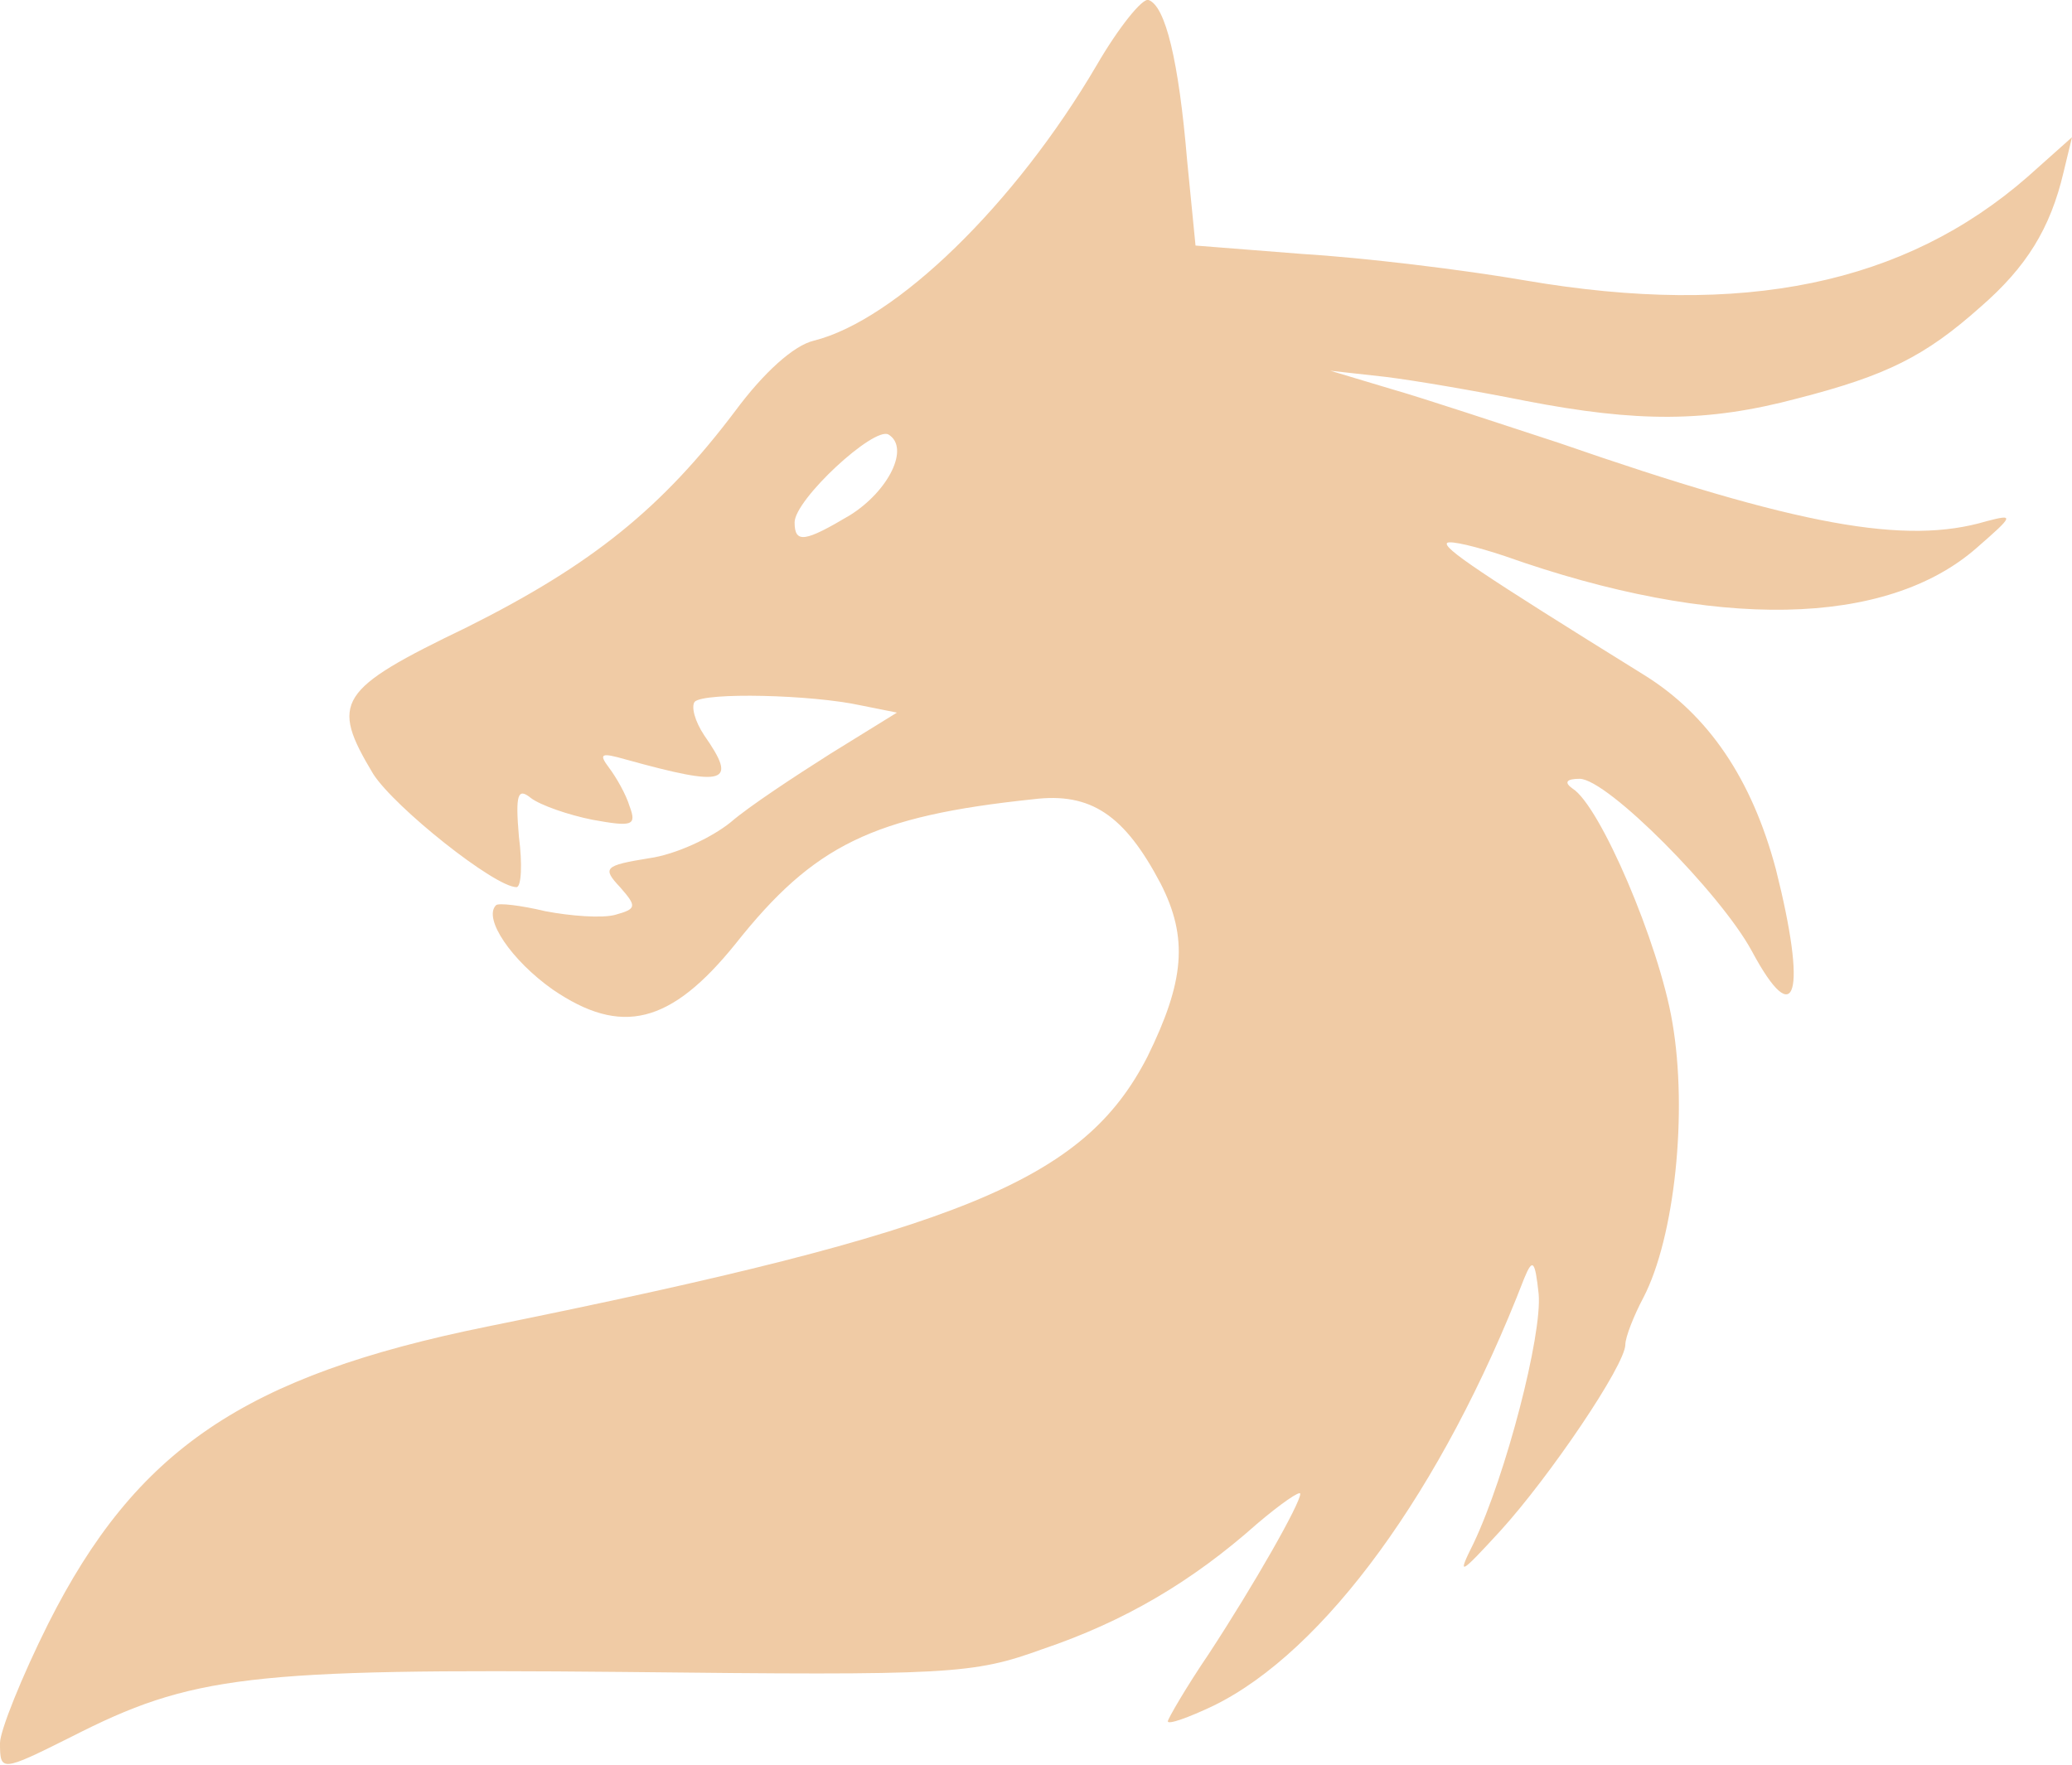 <?xml version="1.0" encoding="utf-8"?>
<!-- Generator: Adobe Illustrator 27.6.0, SVG Export Plug-In . SVG Version: 6.00 Build 0)  -->
<svg version="1.1" id="outputsvg" xmlns="http://www.w3.org/2000/svg" xmlns:xlink="http://www.w3.org/1999/xlink" x="0px" y="0px"
	 viewBox="0 0 172.1 146.6" style="enable-background:new 0 0 172.1 146.6;" xml:space="preserve" fill="#f0cba5">
<path id="pQnGKBHyp" d="M0,144.8c0-1,1.8-5.5,4-9.9c7.3-14.5,16.3-20.6,36.5-24.7c39.5-8,49.5-12.1,54.8-22.4
	c3.1-6.3,3.4-9.9,1.1-14.4c-3-5.7-5.8-7.6-10.6-7c-13.3,1.4-18.2,3.8-24.7,12c-5.4,6.7-9.5,7.7-15.2,3.8c-3.4-2.4-5.8-5.9-4.7-7
	c0.2-0.2,2,0,4.1,0.5c2.1,0.4,4.7,0.6,5.8,0.3c1.8-0.5,1.8-0.7,0.4-2.3c-1.5-1.6-1.3-1.8,2.4-2.4c2.2-0.3,5.2-1.7,6.8-3
	c1.5-1.3,5.3-3.8,8.3-5.7l5.5-3.4l-3-0.6c-4.1-0.9-13-1.1-13.8-0.3c-0.3,0.4,0,1.6,0.8,2.8c2.8,4,1.8,4.3-6.5,2
	c-2.1-0.6-2.3-0.5-1.4,0.7c0.6,0.8,1.4,2.2,1.7,3.2c0.6,1.6,0.2,1.7-3.1,1.1c-2-0.4-4.3-1.2-5.1-1.8c-1.1-0.9-1.3-0.3-1,3.2
	c0.3,2.3,0.2,4.2-0.2,4.2c-1.8,0-10.1-6.6-11.9-9.4c-3.6-6-3-7,7.8-12.2c10.4-5.2,16.2-9.9,22.3-18c2.3-3.1,4.8-5.4,6.5-5.8
	C74.4,26.6,84.3,17,91.1,5.4c1.8-3.1,3.8-5.6,4.3-5.4c1.4,0.5,2.5,5,3.2,13.3l0.7,7.1l8.9,0.7c5,0.3,13.3,1.3,18.5,2.2
	c18.1,3.1,31.5,0.3,41.7-8.6l3.7-3.3l-0.7,2.9c-1.1,4.7-3.1,7.9-6.9,11.2c-4.6,4.1-7.8,5.7-15.2,7.6c-7.5,2-13.3,2-22.6,0.2
	c-4-0.8-9.2-1.7-11.7-2l-4.5-0.5l5,1.5c2.8,0.8,9.1,2.9,14,4.5c19.9,6.9,28.8,8.5,35.5,6.5c2.3-0.6,2.3-0.5-0.8,2.2
	c-7.5,6.6-21.7,6.9-39.2,0.7c-2.4-0.8-4.5-1.3-4.8-1.1c-0.4,0.4,2.7,2.5,16.4,11c5.3,3.3,8.9,8.6,10.9,16.1c2.6,10.3,1.7,13.7-2,6.8
	c-2.6-4.8-12-14.3-14.3-14.3c-1.1,0-1.3,0.3-0.6,0.8c2.3,1.4,7.2,12.9,8.3,19.4c1.3,7.5,0.2,17.9-2.4,22.9c-0.8,1.5-1.5,3.3-1.5,3.9
	c0,1.7-6.3,11-10.4,15.5c-3.4,3.7-3.6,3.8-2.2,1c2.7-5.7,5.7-17.3,5.4-20.7c-0.3-2.8-0.5-3-1.2-1.3c-6.8,17.6-16.6,31-25.8,35.5
	c-2.1,1-3.8,1.6-3.8,1.3c0-0.2,1.5-2.8,3.4-5.6c3.8-5.8,7.6-12.5,7.6-13.3c0-0.3-1.6,0.8-3.6,2.5c-5.4,4.8-11,8.1-17.8,10.4
	c-5.8,2.1-7.6,2.2-34.8,1.9c-31.2-0.3-35.9,0.3-45.9,5.4C0.1,147.2,0,147.2,0,144.8z M70.6,42.8c3.2-2,5-5.6,3.2-6.7
	c-1.2-0.7-7.8,5.4-7.8,7.3C66,45.2,66.9,45,70.6,42.8z"/>
</svg>
